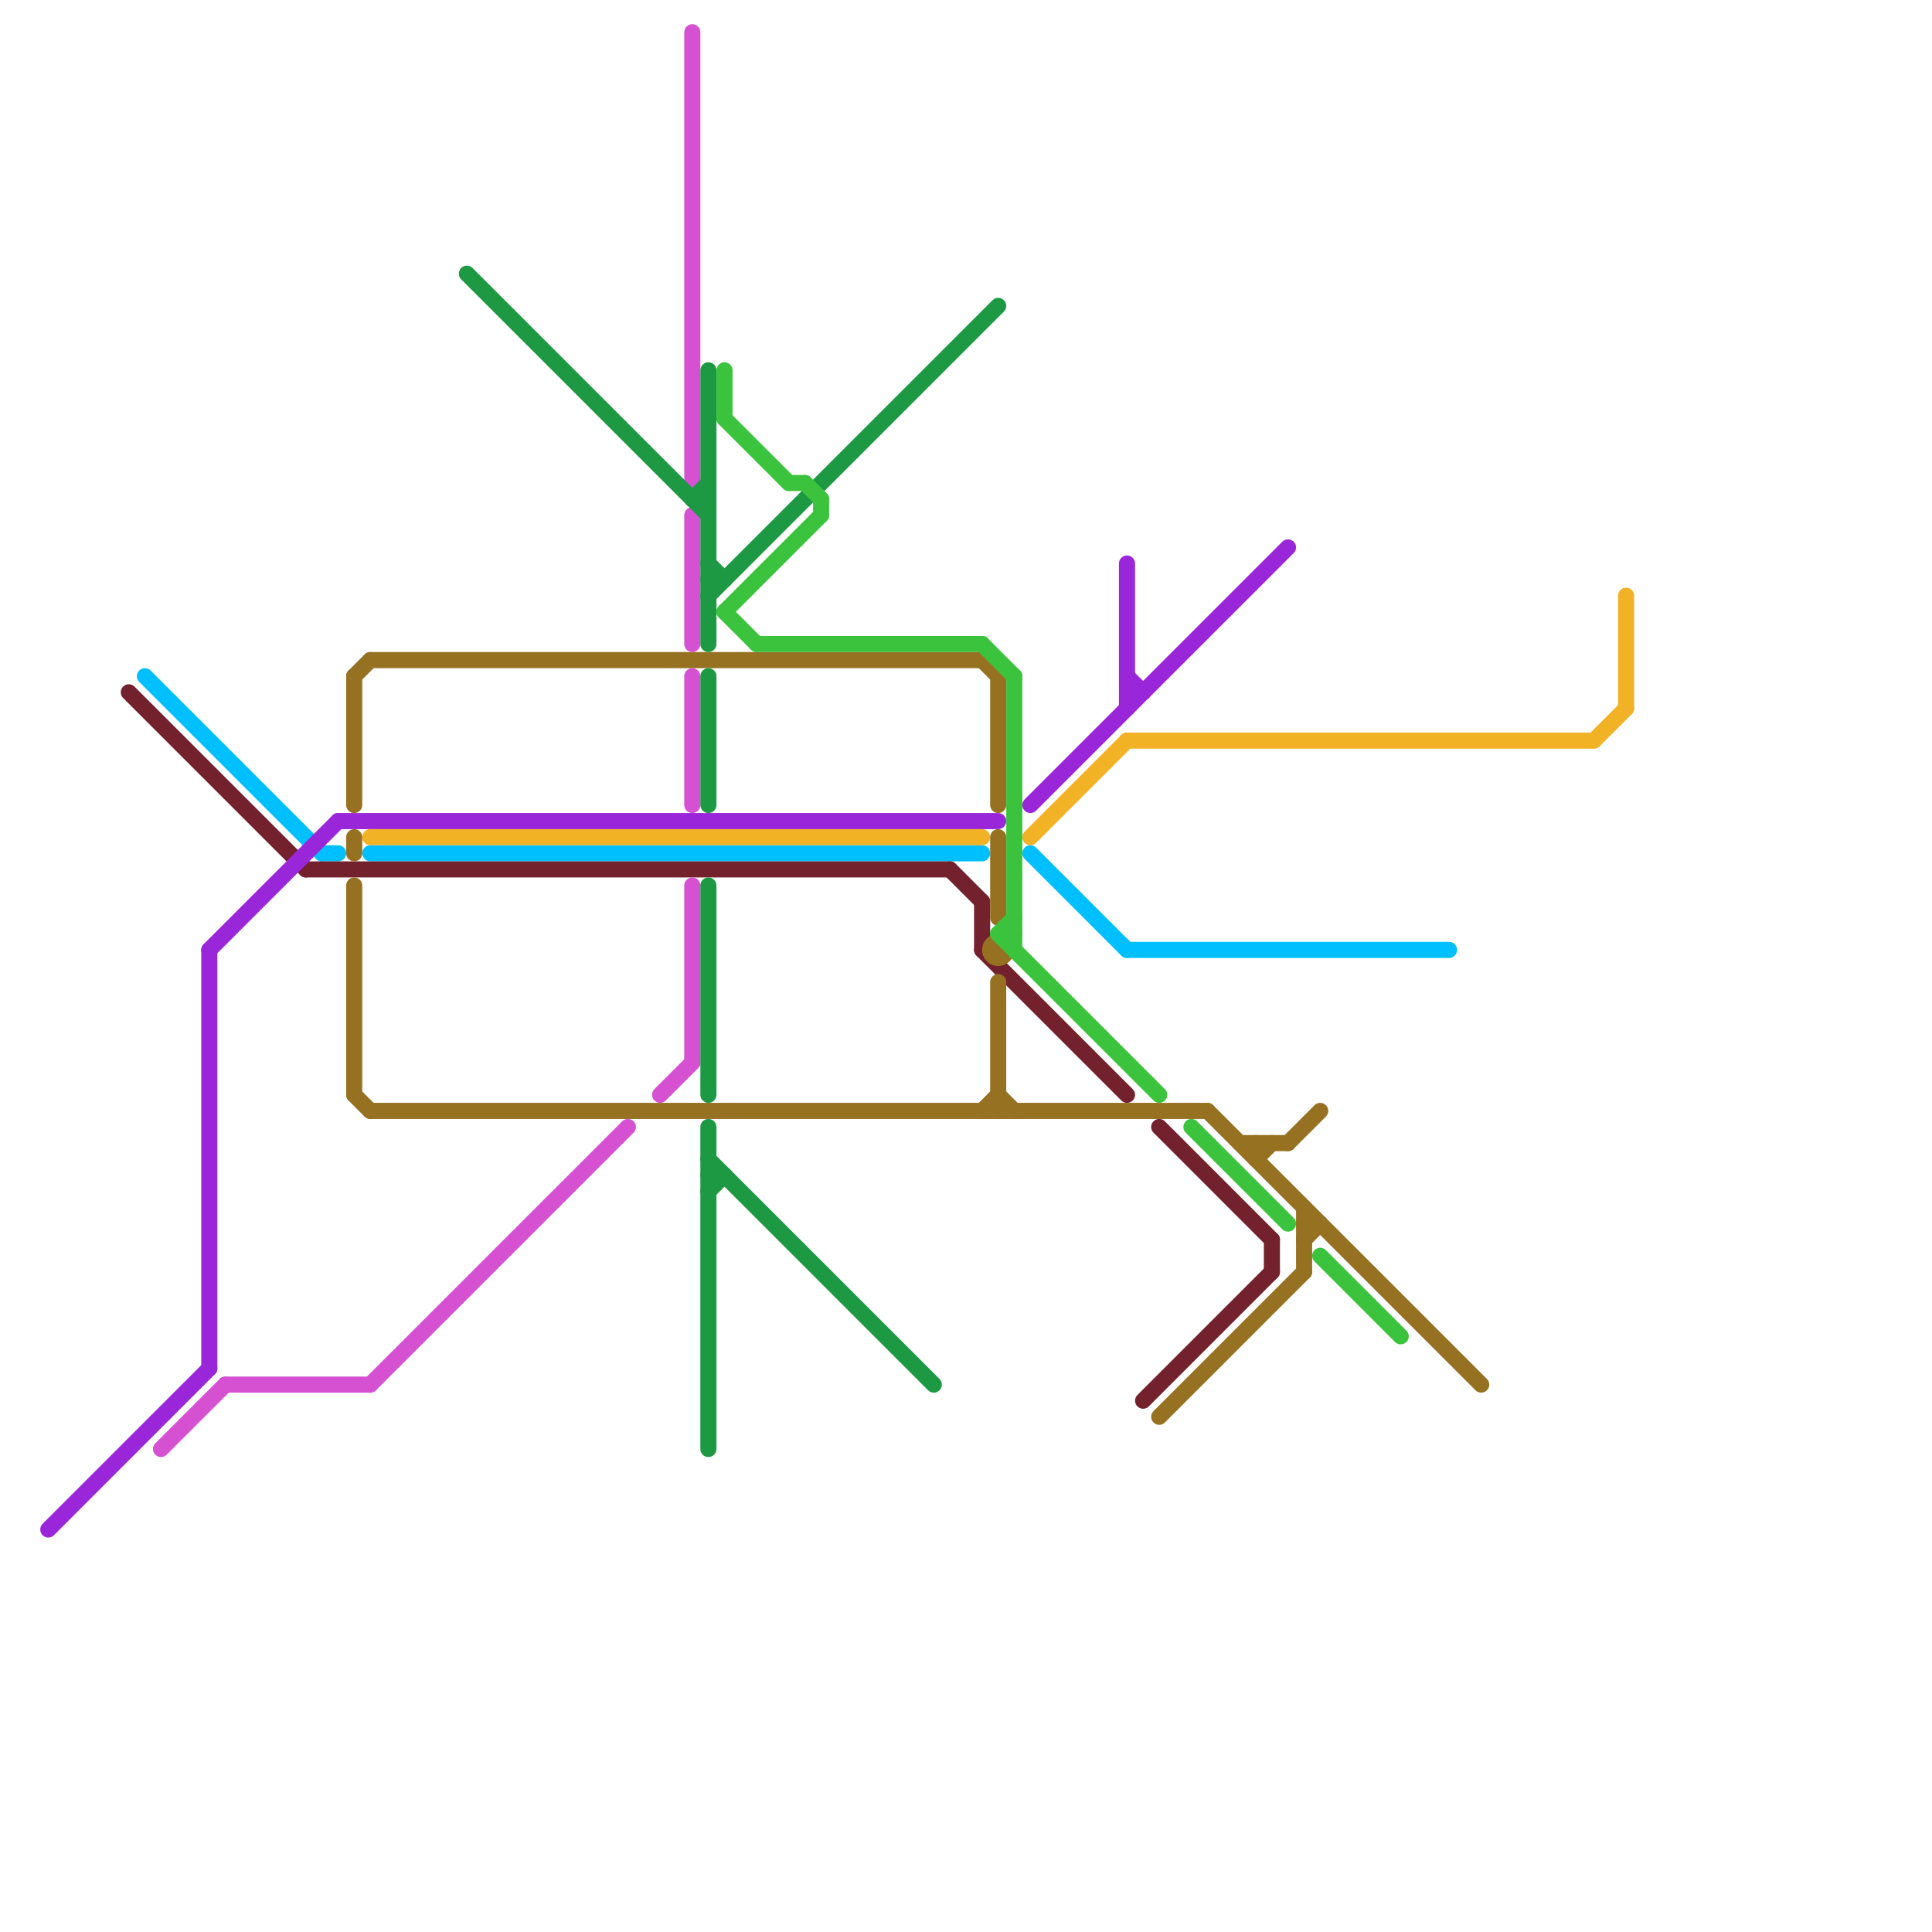 
<svg version="1.1" xmlns="http://www.w3.org/2000/svg" viewBox="0 0 120 120">
<style>text { font: 1px Helvetica; font-weight: 600; white-space: pre; dominant-baseline: central; } line { stroke-width: 1; fill: none; stroke-linecap: round; stroke-linejoin: round; } .c0 { stroke: #00bfff } .c1 { stroke: #73212d } .c2 { stroke: #9a26d9 } .c3 { stroke: #d651d2 } .c4 { stroke: #f2b226 } .c5 { stroke: #967122 } .c6 { stroke: #1e9943 } .c7 { stroke: #3cc33e }</style><defs><g id="wm-xf"><circle r="1.2" fill="#000"/><circle r="0.9" fill="#fff"/><circle r="0.6" fill="#000"/><circle r="0.3" fill="#fff"/></g><g id="wm"><circle r="0.6" fill="#000"/><circle r="0.3" fill="#fff"/></g></defs><line class="c0" x1="23" y1="53" x2="61" y2="53"/><line class="c0" x1="64" y1="53" x2="70" y2="59"/><line class="c0" x1="70" y1="59" x2="90" y2="59"/><line class="c0" x1="9" y1="42" x2="20" y2="53"/><line class="c0" x1="20" y1="53" x2="21" y2="53"/><line class="c1" x1="79" y1="77" x2="79" y2="79"/><line class="c1" x1="59" y1="54" x2="61" y2="56"/><line class="c1" x1="71" y1="87" x2="79" y2="79"/><line class="c1" x1="8" y1="43" x2="19" y2="54"/><line class="c1" x1="19" y1="54" x2="59" y2="54"/><line class="c1" x1="61" y1="59" x2="70" y2="68"/><line class="c1" x1="61" y1="56" x2="61" y2="59"/><line class="c1" x1="72" y1="70" x2="79" y2="77"/><line class="c2" x1="13" y1="59" x2="21" y2="51"/><line class="c2" x1="13" y1="59" x2="13" y2="85"/><line class="c2" x1="70" y1="42" x2="71" y2="43"/><line class="c2" x1="21" y1="51" x2="62" y2="51"/><line class="c2" x1="64" y1="50" x2="80" y2="34"/><line class="c2" x1="70" y1="35" x2="70" y2="44"/><line class="c2" x1="70" y1="43" x2="71" y2="43"/><line class="c2" x1="3" y1="95" x2="13" y2="85"/><line class="c3" x1="43" y1="42" x2="43" y2="50"/><line class="c3" x1="43" y1="32" x2="43" y2="40"/><line class="c3" x1="14" y1="86" x2="23" y2="86"/><line class="c3" x1="10" y1="90" x2="14" y2="86"/><line class="c3" x1="23" y1="86" x2="39" y2="70"/><line class="c3" x1="43" y1="55" x2="43" y2="66"/><line class="c3" x1="43" y1="2" x2="43" y2="30"/><line class="c3" x1="41" y1="68" x2="43" y2="66"/><line class="c4" x1="101" y1="37" x2="101" y2="44"/><line class="c4" x1="23" y1="52" x2="61" y2="52"/><line class="c4" x1="64" y1="52" x2="70" y2="46"/><line class="c4" x1="70" y1="46" x2="99" y2="46"/><line class="c4" x1="99" y1="46" x2="101" y2="44"/><line class="c5" x1="81" y1="75" x2="81" y2="79"/><line class="c5" x1="62" y1="61" x2="62" y2="69"/><line class="c5" x1="72" y1="88" x2="81" y2="79"/><line class="c5" x1="22" y1="42" x2="22" y2="50"/><line class="c5" x1="23" y1="41" x2="61" y2="41"/><line class="c5" x1="62" y1="52" x2="62" y2="57"/><line class="c5" x1="78" y1="72" x2="79" y2="71"/><line class="c5" x1="22" y1="55" x2="22" y2="68"/><line class="c5" x1="75" y1="69" x2="92" y2="86"/><line class="c5" x1="22" y1="52" x2="22" y2="53"/><line class="c5" x1="61" y1="41" x2="62" y2="42"/><line class="c5" x1="78" y1="71" x2="78" y2="72"/><line class="c5" x1="23" y1="69" x2="75" y2="69"/><line class="c5" x1="22" y1="42" x2="23" y2="41"/><line class="c5" x1="80" y1="71" x2="82" y2="69"/><line class="c5" x1="77" y1="71" x2="80" y2="71"/><line class="c5" x1="81" y1="77" x2="82" y2="76"/><line class="c5" x1="62" y1="68" x2="63" y2="69"/><line class="c5" x1="81" y1="76" x2="82" y2="76"/><line class="c5" x1="62" y1="42" x2="62" y2="50"/><line class="c5" x1="22" y1="68" x2="23" y2="69"/><line class="c5" x1="61" y1="69" x2="62" y2="68"/><circle cx="62" cy="59" r="1" fill="#967122" /><line class="c6" x1="43" y1="31" x2="44" y2="31"/><line class="c6" x1="44" y1="55" x2="44" y2="68"/><line class="c6" x1="44" y1="35" x2="45" y2="36"/><line class="c6" x1="44" y1="36" x2="45" y2="36"/><line class="c6" x1="43" y1="31" x2="44" y2="30"/><line class="c6" x1="44" y1="73" x2="45" y2="73"/><line class="c6" x1="44" y1="72" x2="58" y2="86"/><line class="c6" x1="44" y1="42" x2="44" y2="50"/><line class="c6" x1="44" y1="74" x2="45" y2="73"/><line class="c6" x1="44" y1="37" x2="62" y2="19"/><line class="c6" x1="29" y1="17" x2="44" y2="32"/><line class="c6" x1="44" y1="23" x2="44" y2="40"/><line class="c6" x1="44" y1="70" x2="44" y2="90"/><line class="c7" x1="45" y1="26" x2="49" y2="30"/><line class="c7" x1="45" y1="38" x2="51" y2="32"/><line class="c7" x1="62" y1="58" x2="63" y2="58"/><line class="c7" x1="51" y1="31" x2="51" y2="32"/><line class="c7" x1="49" y1="30" x2="50" y2="30"/><line class="c7" x1="45" y1="23" x2="45" y2="26"/><line class="c7" x1="82" y1="78" x2="87" y2="83"/><line class="c7" x1="50" y1="30" x2="51" y2="31"/><line class="c7" x1="62" y1="58" x2="63" y2="57"/><line class="c7" x1="63" y1="42" x2="63" y2="59"/><line class="c7" x1="47" y1="40" x2="61" y2="40"/><line class="c7" x1="45" y1="38" x2="47" y2="40"/><line class="c7" x1="61" y1="40" x2="63" y2="42"/><line class="c7" x1="74" y1="70" x2="80" y2="76"/><line class="c7" x1="62" y1="58" x2="72" y2="68"/>
</svg>
